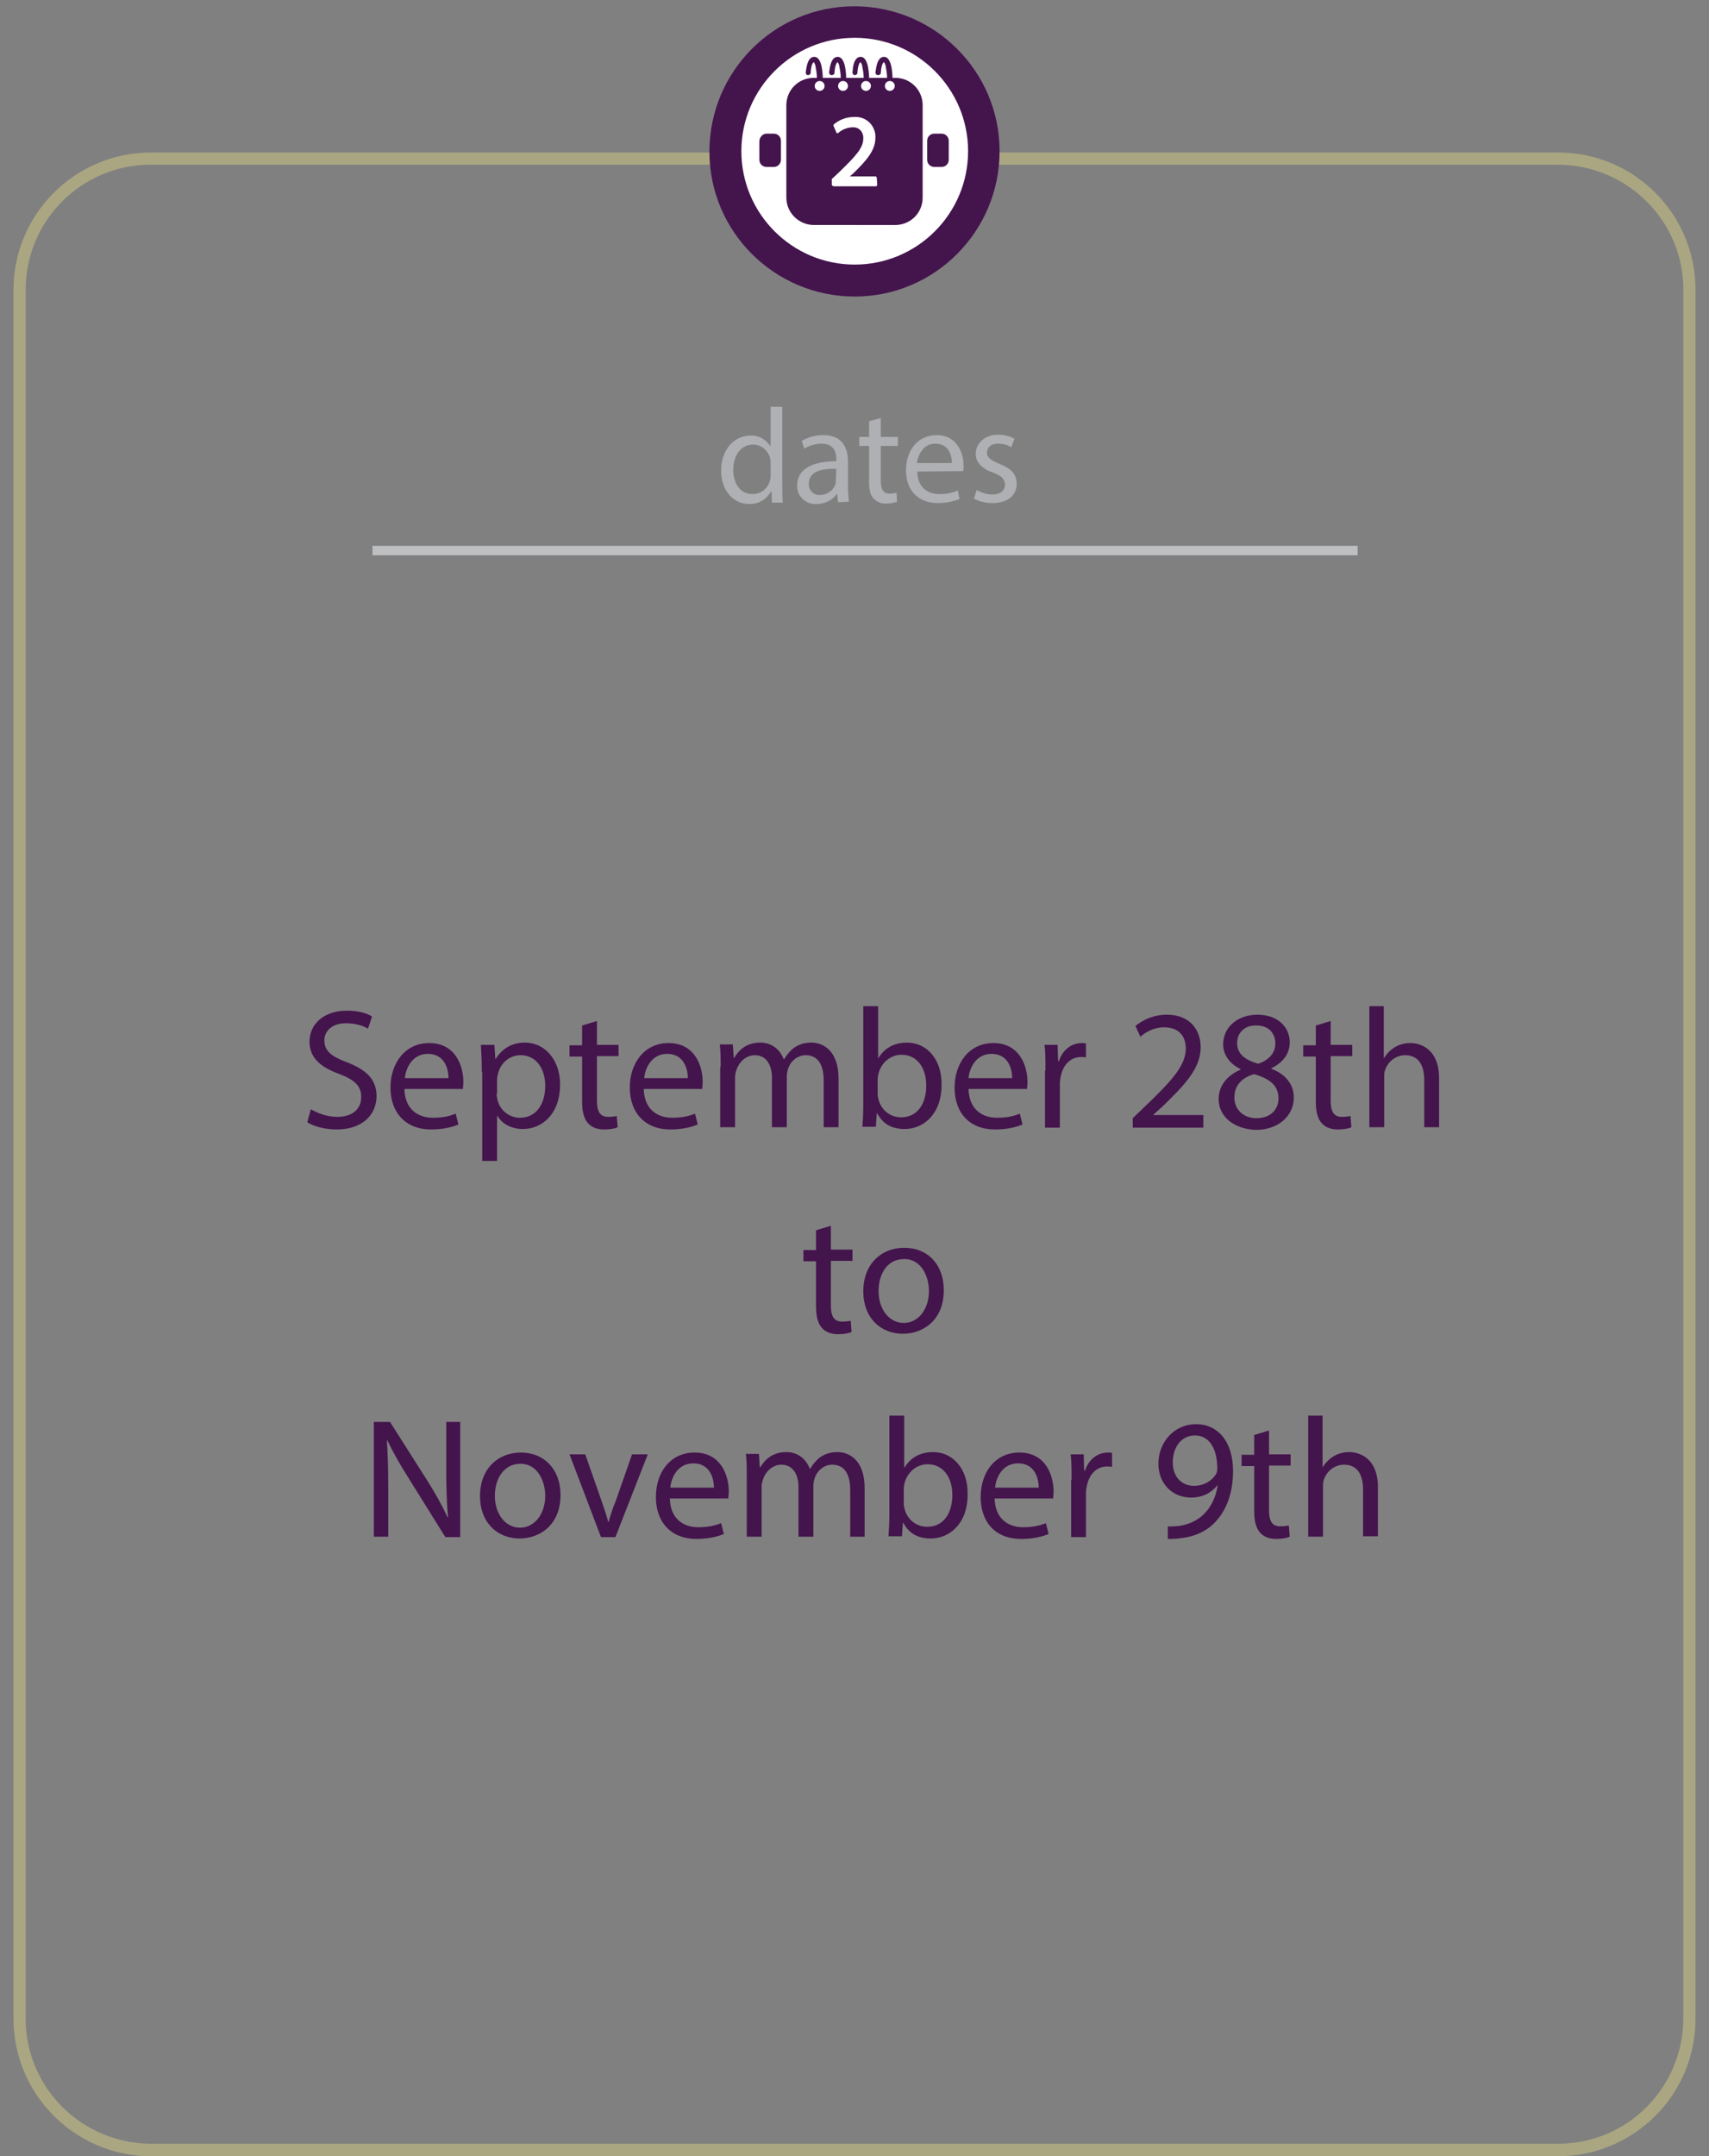 <?xml version="1.0" encoding="utf-8"?>
<!-- Generator: Adobe Illustrator 27.0.0, SVG Export Plug-In . SVG Version: 6.00 Build 0)  -->
<svg version="1.1" id="Layer_1" xmlns="http://www.w3.org/2000/svg" xmlns:xlink="http://www.w3.org/1999/xlink" x="0px" y="0px"
	 viewBox="0 0 379.9 479.2" style="enable-background:new 0 0 379.9 479.2;" xml:space="preserve">
<rect x="0" y="0" width="379.9" height="479.2" fill="#808080" stroke="none"/>
<style type="text/css">
	.st0{fill:#AAA682;}
	.st1{fill:#FFFFFF;}
	.st2{fill:#44144D;}
	.st3{fill:#AEB0B3;}
	.st4{fill:#BDBFC1;}
	.st5{enable-background:new    ;}
</style>
<path class="st0" d="M346.4,479.2H33.5C16.7,479.1,3,465.5,3,448.6V64.4c0-16.8,13.7-30.5,30.5-30.5h312.9
	c16.9,0,30.5,13.7,30.5,30.5v384.2C376.9,465.5,363.3,479.1,346.4,479.2z M33.5,36.6C18.2,36.6,5.7,49,5.7,64.4v384.2
	c0,15.3,12.4,27.7,27.8,27.8h312.9c15.3,0,27.7-12.4,27.8-27.8V64.4c0-15.3-12.4-27.7-27.8-27.8C346.4,36.6,33.5,36.6,33.5,36.6z"/>
<circle class="st1" cx="189.8" cy="34.4" r="28.8"/>
<path class="st2" d="M190,65.9c-17.8,0-32.3-14.4-32.3-32.2s14.4-32.3,32.2-32.3s32.3,14.4,32.3,32.2l0,0
	C222.2,51.4,207.8,65.9,190,65.9z M190,8.4c-13.9,0-25.2,11.3-25.2,25.2s11.3,25.2,25.2,25.2s25.2-11.3,25.2-25.2l0,0
	C215.2,19.7,203.9,8.4,190,8.4z"/>
<path class="st2" d="M170.4,29.7h1.6c0.9,0,1.6,0.7,1.6,1.6v4.2c0,0.9-0.7,1.6-1.6,1.6h-1.6c-0.9,0-1.6-0.7-1.6-1.6v-4.2
	C168.9,30.4,169.6,29.7,170.4,29.7z"/>
<path class="st2" d="M199,17.3h-18.1c-3.4,0-6.1,2.7-6.1,6.1v20.5c0,3.4,2.8,6.1,6.1,6.1H199c3.4,0,6.1-2.7,6.1-6.1V23.4
	C205.1,20,202.4,17.3,199,17.3z M195,41.1c0,0.2-0.2,0.3-0.3,0.3h-9.4c-0.2,0-0.3-0.2-0.4-0.3v-1.2c0-0.1,0-0.2,0.1-0.2l1.6-1.5
	c3.6-3.5,5.3-5.3,5.3-7.4c0.1-1.2-0.7-2.4-2-2.5c-0.2,0-0.4,0-0.6,0c-1.1,0.1-2.1,0.5-2.9,1.2c-0.1,0.1-0.2,0.1-0.3,0.1
	s-0.2-0.1-0.2-0.2l-0.6-1.4c-0.1-0.1,0-0.3,0.1-0.4c1.2-1,2.8-1.6,4.4-1.6c2.5-0.2,4.6,1.6,4.8,4.1c0,0.2,0,0.3,0,0.5
	c0,2.9-2.1,5.2-5.1,8.1l-0.6,0.5h5.7c0.2,0,0.3,0.2,0.3,0.3L195,41.1z"/>
<path class="st2" d="M182.9,17.5c0-1-0.1-1.9-0.3-2.9c-0.4-1.6-1-1.8-1.2-1.9c-0.3-0.1-0.7-0.1-1,0.1c-0.9,0.5-1.1,2-1.3,3.3
	c0,0.3,0.2,0.6,0.5,0.6l0,0c0.3,0,0.6-0.2,0.6-0.5c0.1-1.6,0.4-2.2,0.7-2.4c0.2,0.3,0.4,0.7,0.4,1.1c0.2,0.9,0.3,1.8,0.3,2.6"/>
<circle class="st1" cx="182.2" cy="19.1" r="1.1"/>
<circle class="st1" cx="187.4" cy="19.1" r="1.1"/>
<circle class="st1" cx="192.5" cy="19.1" r="1.1"/>
<circle class="st1" cx="197.8" cy="19.1" r="1.1"/>
<path class="st2" d="M188.1,17.5c0-1-0.1-1.9-0.3-2.9c-0.4-1.6-1-1.8-1.2-1.9c-0.3-0.1-0.7-0.1-1,0.1c-0.9,0.5-1.1,2-1.3,3.3
	c0,0.3,0.2,0.6,0.6,0.6c0.3,0,0.6-0.2,0.6-0.5c0.1-1.6,0.4-2.2,0.7-2.4c0.2,0.3,0.4,0.7,0.4,1.1c0.2,0.9,0.3,1.8,0.3,2.6"/>
<path class="st2" d="M193.2,17.5c0-1-0.1-1.9-0.3-2.9c-0.4-1.6-1-1.8-1.2-1.9c-0.3-0.1-0.7-0.1-1,0.1c-0.9,0.5-1.1,2-1.2,3.3
	c0,0.3,0.2,0.6,0.5,0.6l0,0c0.3,0,0.6-0.2,0.6-0.5c0.1-1.6,0.4-2.2,0.7-2.4c0.2,0.3,0.4,0.7,0.4,1.1c0.2,0.9,0.3,1.8,0.3,2.6"/>
<path class="st2" d="M198.4,17.5c0-1-0.1-1.9-0.3-2.9c-0.4-1.6-1-1.8-1.2-1.9c-0.3-0.1-0.7-0.1-1,0.1c-0.9,0.5-1.1,2-1.3,3.3
	c0,0.3,0.2,0.6,0.6,0.6c0.3,0,0.6-0.2,0.6-0.5c0.1-1.6,0.4-2.2,0.7-2.4c0.2,0.3,0.4,0.7,0.4,1.1c0.2,0.9,0.3,1.8,0.3,2.6"/>
<path class="st3" d="M173.9,90.3v17.6c0,1.3,0,2.8,0.1,3.8h-2.4l-0.1-2.5h-0.1c-1,1.8-2.9,2.9-4.9,2.8c-3.5,0-6.2-3-6.2-7.4
	c0-4.8,3-7.8,6.5-7.8c1.8-0.1,3.4,0.8,4.4,2.3h0.1v-8.7h2.6L173.9,90.3L173.9,90.3z M171.3,103c0-0.4,0-0.7-0.1-1.1
	c-0.4-1.8-2-3.1-3.8-3.1c-2.7,0-4.4,2.4-4.4,5.6c0,2.9,1.4,5.4,4.3,5.4c1.9,0,3.5-1.3,3.9-3.2c0.1-0.4,0.1-0.8,0.1-1.1V103z"/>
<path class="st3" d="M186.3,111.6l-0.2-1.8H186c-1,1.4-2.7,2.2-4.4,2.2c-2.3,0.2-4.3-1.5-4.4-3.8c0-0.1,0-0.2,0-0.3
	c0-3.5,3.1-5.4,8.7-5.4V102c0-1.2-0.3-3.4-3.3-3.4c-1.3,0-2.6,0.4-3.8,1.1l-0.6-1.7c1.5-0.9,3.1-1.3,4.8-1.3c4.4,0,5.5,3,5.5,5.9
	v5.4c0,1.2,0.1,2.3,0.2,3.5L186.3,111.6z M185.9,104.2c-2.9-0.1-6.1,0.4-6.1,3.3c-0.1,1.3,0.9,2.4,2.1,2.5c0.1,0,0.2,0,0.3,0
	c1.6,0,3-0.9,3.5-2.4c0.1-0.3,0.1-0.6,0.1-0.8L185.9,104.2L185.9,104.2z"/>
<path class="st3" d="M195.8,92.9v4.2h3.8v2h-3.8v7.8c0,1.8,0.5,2.8,2,2.8c0.5,0,1-0.1,1.5-0.2l0.1,2c-0.8,0.3-1.5,0.4-2.3,0.4
	c-1.1,0.1-2.1-0.3-2.9-1.1c-0.8-0.8-1-2.1-1-3.8v-7.9H191v-2h2.2v-3.5L195.8,92.9z"/>
<path class="st3" d="M203.9,104.8c0.1,3.6,2.3,5,5,5c1.4,0,2.7-0.2,4-0.8l0.4,1.9c-1.5,0.6-3.2,0.9-4.8,0.9c-4.5,0-7.1-2.9-7.1-7.3
	s2.6-7.8,6.8-7.8c4.7,0,6,4.2,6,6.8c0,0.4,0,0.8-0.1,1.2L203.9,104.8z M211.6,102.9c0-1.7-0.7-4.3-3.7-4.3c-2.7,0-3.8,2.5-4.1,4.3
	H211.6z"/>
<path class="st3" d="M217.1,108.9c1.1,0.6,2.3,1,3.5,1c1.9,0,2.8-1,2.8-2.2s-0.8-2-2.7-2.7c-2.6-0.9-3.8-2.4-3.8-4.1
	c0-2.3,1.9-4.3,5-4.3c1.2,0,2.5,0.3,3.6,0.9l-0.7,1.9c-0.9-0.6-1.9-0.8-3-0.8c-1.6,0-2.4,0.9-2.4,2s0.9,1.7,2.8,2.5
	c2.5,1,3.8,2.2,3.8,4.4c0,2.6-2,4.3-5.4,4.3c-1.4,0-2.8-0.3-4.1-1L217.1,108.9z"/>
<rect x="82.8" y="121.3" class="st4" width="219" height="2.1"/>
<path class="st2" d="M207.7,29.7h1.6c0.9,0,1.6,0.7,1.6,1.6v4.2c0,0.9-0.7,1.6-1.6,1.6h-1.6c-0.9,0-1.6-0.7-1.6-1.6v-4.2
	C206.1,30.4,206.8,29.7,207.7,29.7z"/>
<g class="st5">
	<g>
		<path class="st2" d="M69.1,246.5c1.5,0.9,3.6,1.7,5.9,1.7c3.4,0,5.3-1.8,5.3-4.4c0-2.4-1.4-3.8-4.8-5.1c-4.2-1.5-6.7-3.6-6.7-7.2
			c0-4,3.3-6.9,8.3-6.9c2.6,0,4.5,0.6,5.6,1.3l-0.9,2.7c-0.8-0.5-2.5-1.2-4.9-1.2c-3.5,0-4.8,2.1-4.8,3.8c0,2.4,1.6,3.6,5.1,4.9
			c4.3,1.7,6.5,3.8,6.5,7.5c0,3.9-2.9,7.4-8.9,7.4c-2.5,0-5.2-0.7-6.5-1.6L69.1,246.5z"/>
		<path class="st2" d="M89.9,242c0.1,4.5,3,6.4,6.3,6.4c2.4,0,3.8-0.4,5.1-0.9l0.6,2.4c-1.2,0.5-3.2,1.1-6.1,1.1c-5.6,0-9-3.7-9-9.3
			c0-5.5,3.3-9.9,8.6-9.9c6,0,7.6,5.3,7.6,8.6c0,0.7-0.1,1.2-0.1,1.6H89.9z M99.7,239.6c0-2.1-0.9-5.4-4.6-5.4
			c-3.4,0-4.9,3.1-5.1,5.4H99.7z"/>
		<path class="st2" d="M107.1,238.2c0-2.4-0.1-4.2-0.2-6h3l0.2,3.1h0.1c1.4-2.2,3.5-3.6,6.5-3.6c4.4,0,7.8,3.8,7.8,9.3
			c0,6.6-4,9.9-8.3,9.9c-2.4,0-4.6-1.1-5.6-2.9h-0.1v10h-3.3V238.2z M110.4,243.1c0,0.5,0.1,0.9,0.2,1.4c0.6,2.3,2.6,3.9,5,3.9
			c3.5,0,5.6-2.9,5.6-7.1c0-3.7-1.9-6.8-5.5-6.8c-2.3,0-4.4,1.6-5,4.1c-0.1,0.4-0.2,0.9-0.2,1.4V243.1z"/>
		<path class="st2" d="M132.7,226.9v5.3h4.8v2.5h-4.8v9.9c0,2.3,0.6,3.6,2.5,3.6c0.9,0,1.5-0.1,1.9-0.2l0.2,2.5
			c-0.6,0.3-1.7,0.5-3,0.5c-1.6,0-2.8-0.5-3.6-1.4c-0.9-1-1.3-2.6-1.3-4.8v-10h-2.8v-2.5h2.8v-4.4L132.7,226.9z"/>
		<path class="st2" d="M143.1,242c0.1,4.5,3,6.4,6.3,6.4c2.4,0,3.8-0.4,5.1-0.9l0.6,2.4c-1.2,0.5-3.2,1.1-6.1,1.1
			c-5.6,0-9-3.7-9-9.3c0-5.5,3.3-9.9,8.6-9.9c6,0,7.6,5.3,7.6,8.6c0,0.7-0.1,1.2-0.1,1.6H143.1z M152.9,239.6c0-2.1-0.9-5.4-4.6-5.4
			c-3.4,0-4.9,3.1-5.1,5.4H152.9z"/>
		<path class="st2" d="M160.2,237.1c0-1.9,0-3.5-0.2-5h2.9l0.2,3h0.1c1-1.7,2.7-3.4,5.8-3.4c2.5,0,4.4,1.5,5.2,3.7h0.1
			c0.6-1,1.3-1.8,2-2.4c1.1-0.8,2.3-1.3,4.1-1.3c2.4,0,6,1.6,6,8v10.8h-3.3v-10.4c0-3.5-1.3-5.6-4-5.6c-1.9,0-3.4,1.4-3.9,3
			c-0.2,0.5-0.3,1.1-0.3,1.7v11.3h-3.3v-11c0-2.9-1.3-5-3.8-5c-2.1,0-3.6,1.7-4.1,3.3c-0.2,0.5-0.3,1.1-0.3,1.6v11.1h-3.3V237.1z"/>
		<path class="st2" d="M191.7,250.5c0.1-1.3,0.2-3.1,0.2-4.7v-22.2h3.3v11.5h0.1c1.2-2,3.3-3.4,6.3-3.4c4.5,0,7.8,3.8,7.7,9.4
			c0,6.6-4.1,9.8-8.2,9.8c-2.7,0-4.8-1-6.1-3.5h-0.1l-0.2,3H191.7z M195.1,243.2c0,0.4,0.1,0.8,0.2,1.2c0.6,2.3,2.6,3.9,5,3.9
			c3.5,0,5.6-2.8,5.6-7.1c0-3.7-1.9-6.8-5.5-6.8c-2.3,0-4.4,1.6-5.1,4.1c-0.1,0.4-0.2,0.8-0.2,1.4V243.2z"/>
		<path class="st2" d="M215.3,242c0.1,4.5,3,6.4,6.3,6.4c2.4,0,3.8-0.4,5.1-0.9l0.6,2.4c-1.2,0.5-3.2,1.1-6.1,1.1
			c-5.7,0-9-3.7-9-9.3c0-5.5,3.3-9.9,8.6-9.9c6,0,7.6,5.3,7.6,8.6c0,0.7-0.1,1.2-0.1,1.6H215.3z M225,239.6c0-2.1-0.9-5.4-4.6-5.4
			c-3.4,0-4.9,3.1-5.1,5.4H225z"/>
		<path class="st2" d="M232.4,237.9c0-2.2,0-4-0.2-5.7h2.9l0.1,3.6h0.2c0.8-2.5,2.8-4,5.1-4c0.4,0,0.6,0,0.9,0.1v3.1
			c-0.3-0.1-0.7-0.1-1.1-0.1c-2.4,0-4,1.8-4.5,4.3c-0.1,0.5-0.2,1-0.2,1.6v9.8h-3.3V237.9z"/>
		<path class="st2" d="M251.8,250.5v-2l2.6-2.5c6.3-6,9.1-9.2,9.2-12.9c0-2.5-1.2-4.8-4.9-4.8c-2.2,0-4.1,1.1-5.2,2.1l-1.1-2.4
			c1.7-1.4,4.1-2.5,7-2.5c5.3,0,7.5,3.6,7.5,7.2c0,4.6-3.3,8.2-8.5,13.2l-2,1.8v0.1h11.1v2.8H251.8z"/>
		<path class="st2" d="M270.9,244.3c0-3.1,1.9-5.3,4.9-6.6l0-0.1c-2.7-1.3-3.9-3.4-3.9-5.5c0-3.9,3.3-6.6,7.6-6.6
			c4.8,0,7.2,3,7.2,6.1c0,2.1-1,4.3-4.1,5.8v0.1c3.1,1.2,5,3.4,5,6.4c0,4.3-3.7,7.2-8.4,7.2C274,250.9,270.9,247.9,270.9,244.3z
			 M284.2,244.1c0-3-2.1-4.4-5.4-5.4c-2.9,0.8-4.4,2.7-4.4,5.1c-0.1,2.5,1.8,4.7,4.9,4.7C282.3,248.5,284.2,246.7,284.2,244.1z
			 M275,231.8c0,2.5,1.9,3.8,4.7,4.6c2.1-0.7,3.8-2.2,3.8-4.5c0-2-1.2-4-4.2-4C276.5,227.8,275,229.7,275,231.8z"/>
		<path class="st2" d="M295.8,226.9v5.3h4.8v2.5h-4.8v9.9c0,2.3,0.6,3.6,2.5,3.6c0.9,0,1.5-0.1,1.9-0.2l0.2,2.5
			c-0.6,0.3-1.7,0.5-3,0.5c-1.6,0-2.8-0.5-3.6-1.4c-0.9-1-1.3-2.6-1.3-4.8v-10h-2.8v-2.5h2.8v-4.4L295.8,226.9z"/>
		<path class="st2" d="M304.3,223.6h3.3v11.5h0.1c0.5-0.9,1.4-1.8,2.4-2.4c1-0.6,2.2-0.9,3.4-0.9c2.5,0,6.4,1.5,6.4,7.8v10.9h-3.3
			V240c0-3-1.1-5.5-4.2-5.5c-2.2,0-3.9,1.5-4.5,3.3c-0.2,0.5-0.2,0.9-0.2,1.6v11.1h-3.3V223.6z"/>
		<path class="st2" d="M184.7,272.4v5.3h4.8v2.5h-4.8v9.9c0,2.3,0.6,3.6,2.5,3.6c0.9,0,1.5-0.1,1.9-0.2l0.2,2.5
			c-0.6,0.3-1.7,0.5-3,0.5c-1.6,0-2.8-0.5-3.6-1.4c-0.9-1-1.3-2.6-1.3-4.8v-10h-2.8v-2.5h2.8v-4.4L184.7,272.4z"/>
		<path class="st2" d="M209.8,286.7c0,6.8-4.7,9.7-9.1,9.7c-5,0-8.8-3.6-8.8-9.4c0-6.1,4-9.7,9.1-9.7
			C206.3,277.3,209.8,281.1,209.8,286.7z M195.3,286.9c0,4,2.3,7.1,5.6,7.1c3.2,0,5.6-3,5.6-7.1c0-3.1-1.6-7.1-5.5-7.1
			C197,279.8,195.3,283.4,195.3,286.9z"/>
		<path class="st2" d="M83.1,341.5V316h3.6l8.2,12.9c1.9,3,3.4,5.7,4.6,8.3l0.1,0c-0.3-3.4-0.4-6.5-0.4-10.5V316h3.1v25.6H99
			l-8.1-13c-1.8-2.8-3.5-5.8-4.8-8.5l-0.1,0c0.2,3.2,0.3,6.3,0.3,10.5v10.9H83.1z"/>
		<path class="st2" d="M124.6,332.2c0,6.8-4.7,9.7-9.1,9.7c-5,0-8.8-3.6-8.8-9.4c0-6.1,4-9.7,9.1-9.7
			C121,322.8,124.6,326.6,124.6,332.2z M110,332.4c0,4,2.3,7.1,5.6,7.1c3.2,0,5.6-3,5.6-7.1c0-3.1-1.6-7.1-5.5-7.1
			S110,328.9,110,332.4z"/>
		<path class="st2" d="M130.1,323.2l3.6,10.3c0.6,1.7,1.1,3.2,1.5,4.7h0.1c0.4-1.5,0.9-3,1.6-4.7l3.6-10.3h3.5l-7.2,18.4h-3.2
			l-7-18.4H130.1z"/>
		<path class="st2" d="M148.9,333c0.1,4.5,3,6.4,6.3,6.4c2.4,0,3.8-0.4,5.1-0.9l0.6,2.4c-1.2,0.5-3.2,1.1-6.1,1.1
			c-5.6,0-9-3.7-9-9.3s3.3-9.9,8.6-9.9c6,0,7.6,5.3,7.6,8.6c0,0.7-0.1,1.2-0.1,1.6H148.9z M158.7,330.6c0-2.1-0.9-5.4-4.6-5.4
			c-3.4,0-4.9,3.1-5.1,5.4H158.7z"/>
		<path class="st2" d="M166,328.1c0-1.9,0-3.5-0.2-5h2.9l0.2,3h0.1c1-1.7,2.7-3.4,5.8-3.4c2.5,0,4.4,1.5,5.2,3.7h0.1
			c0.6-1,1.3-1.8,2-2.4c1.1-0.8,2.3-1.3,4.1-1.3c2.4,0,6,1.6,6,8v10.8H189v-10.4c0-3.5-1.3-5.6-4-5.6c-1.9,0-3.4,1.4-3.9,3
			c-0.2,0.5-0.3,1.1-0.3,1.7v11.3h-3.3v-11c0-2.9-1.3-5-3.8-5c-2.1,0-3.6,1.7-4.1,3.3c-0.2,0.5-0.3,1.1-0.3,1.6v11.1H166V328.1z"/>
		<path class="st2" d="M197.5,341.5c0.1-1.3,0.2-3.1,0.2-4.7v-22.2h3.3v11.5h0.1c1.2-2,3.3-3.4,6.3-3.4c4.5,0,7.8,3.8,7.7,9.4
			c0,6.6-4.1,9.8-8.2,9.8c-2.7,0-4.8-1-6.1-3.5h-0.1l-0.2,3H197.5z M200.9,334.2c0,0.4,0.1,0.8,0.2,1.2c0.6,2.3,2.6,3.9,5,3.9
			c3.5,0,5.6-2.8,5.6-7.1c0-3.7-1.9-6.8-5.5-6.8c-2.3,0-4.4,1.6-5.1,4.1c-0.1,0.4-0.2,0.8-0.2,1.4V334.2z"/>
		<path class="st2" d="M221.1,333c0.1,4.5,3,6.4,6.3,6.4c2.4,0,3.8-0.4,5.1-0.9l0.6,2.4c-1.2,0.5-3.2,1.1-6.1,1.1
			c-5.7,0-9-3.7-9-9.3s3.3-9.9,8.6-9.9c6,0,7.6,5.3,7.6,8.6c0,0.7-0.1,1.2-0.1,1.6H221.1z M230.9,330.6c0-2.1-0.9-5.4-4.6-5.4
			c-3.4,0-4.9,3.1-5.1,5.4H230.9z"/>
		<path class="st2" d="M238.2,328.9c0-2.2,0-4-0.2-5.7h2.9l0.1,3.6h0.2c0.8-2.5,2.8-4,5.1-4c0.4,0,0.6,0,0.9,0.1v3.1
			c-0.3-0.1-0.7-0.1-1.1-0.1c-2.4,0-4,1.8-4.5,4.3c-0.1,0.5-0.2,1-0.2,1.6v9.8h-3.3V328.9z"/>
		<path class="st2" d="M259.5,339.2c0.7,0.1,1.6,0,2.7-0.1c1.9-0.3,3.8-1.1,5.2-2.4c1.6-1.5,2.8-3.6,3.3-6.6h-0.1
			c-1.4,1.7-3.3,2.7-5.8,2.7c-4.4,0-7.3-3.3-7.3-7.5c0-4.7,3.4-8.8,8.4-8.8s8.2,4.1,8.2,10.4c0,5.4-1.8,9.2-4.2,11.6
			c-1.9,1.9-4.5,3-7.2,3.3c-1.2,0.2-2.3,0.2-3.1,0.2V339.2z M260.7,325c0,3.1,1.9,5.2,4.7,5.2c2.2,0,4-1.1,4.9-2.6
			c0.2-0.3,0.3-0.7,0.3-1.2c0-4.2-1.6-7.4-5-7.4C262.7,319,260.7,321.5,260.7,325z"/>
		<path class="st2" d="M282.1,317.9v5.3h4.8v2.5h-4.8v9.9c0,2.3,0.6,3.6,2.5,3.6c0.9,0,1.5-0.1,1.9-0.2l0.2,2.5
			c-0.6,0.3-1.7,0.5-3,0.5c-1.6,0-2.8-0.5-3.6-1.4c-0.9-1-1.3-2.6-1.3-4.8v-10H276v-2.5h2.8v-4.4L282.1,317.9z"/>
		<path class="st2" d="M290.7,314.6h3.3V326h0.1c0.5-0.9,1.4-1.8,2.4-2.4c1-0.6,2.2-0.9,3.4-0.9c2.5,0,6.4,1.5,6.4,7.8v10.9h-3.3
			V331c0-3-1.1-5.5-4.2-5.5c-2.2,0-3.9,1.5-4.5,3.3c-0.2,0.5-0.2,0.9-0.2,1.6v11.1h-3.3V314.6z"/>
	</g>
</g>
</svg>
